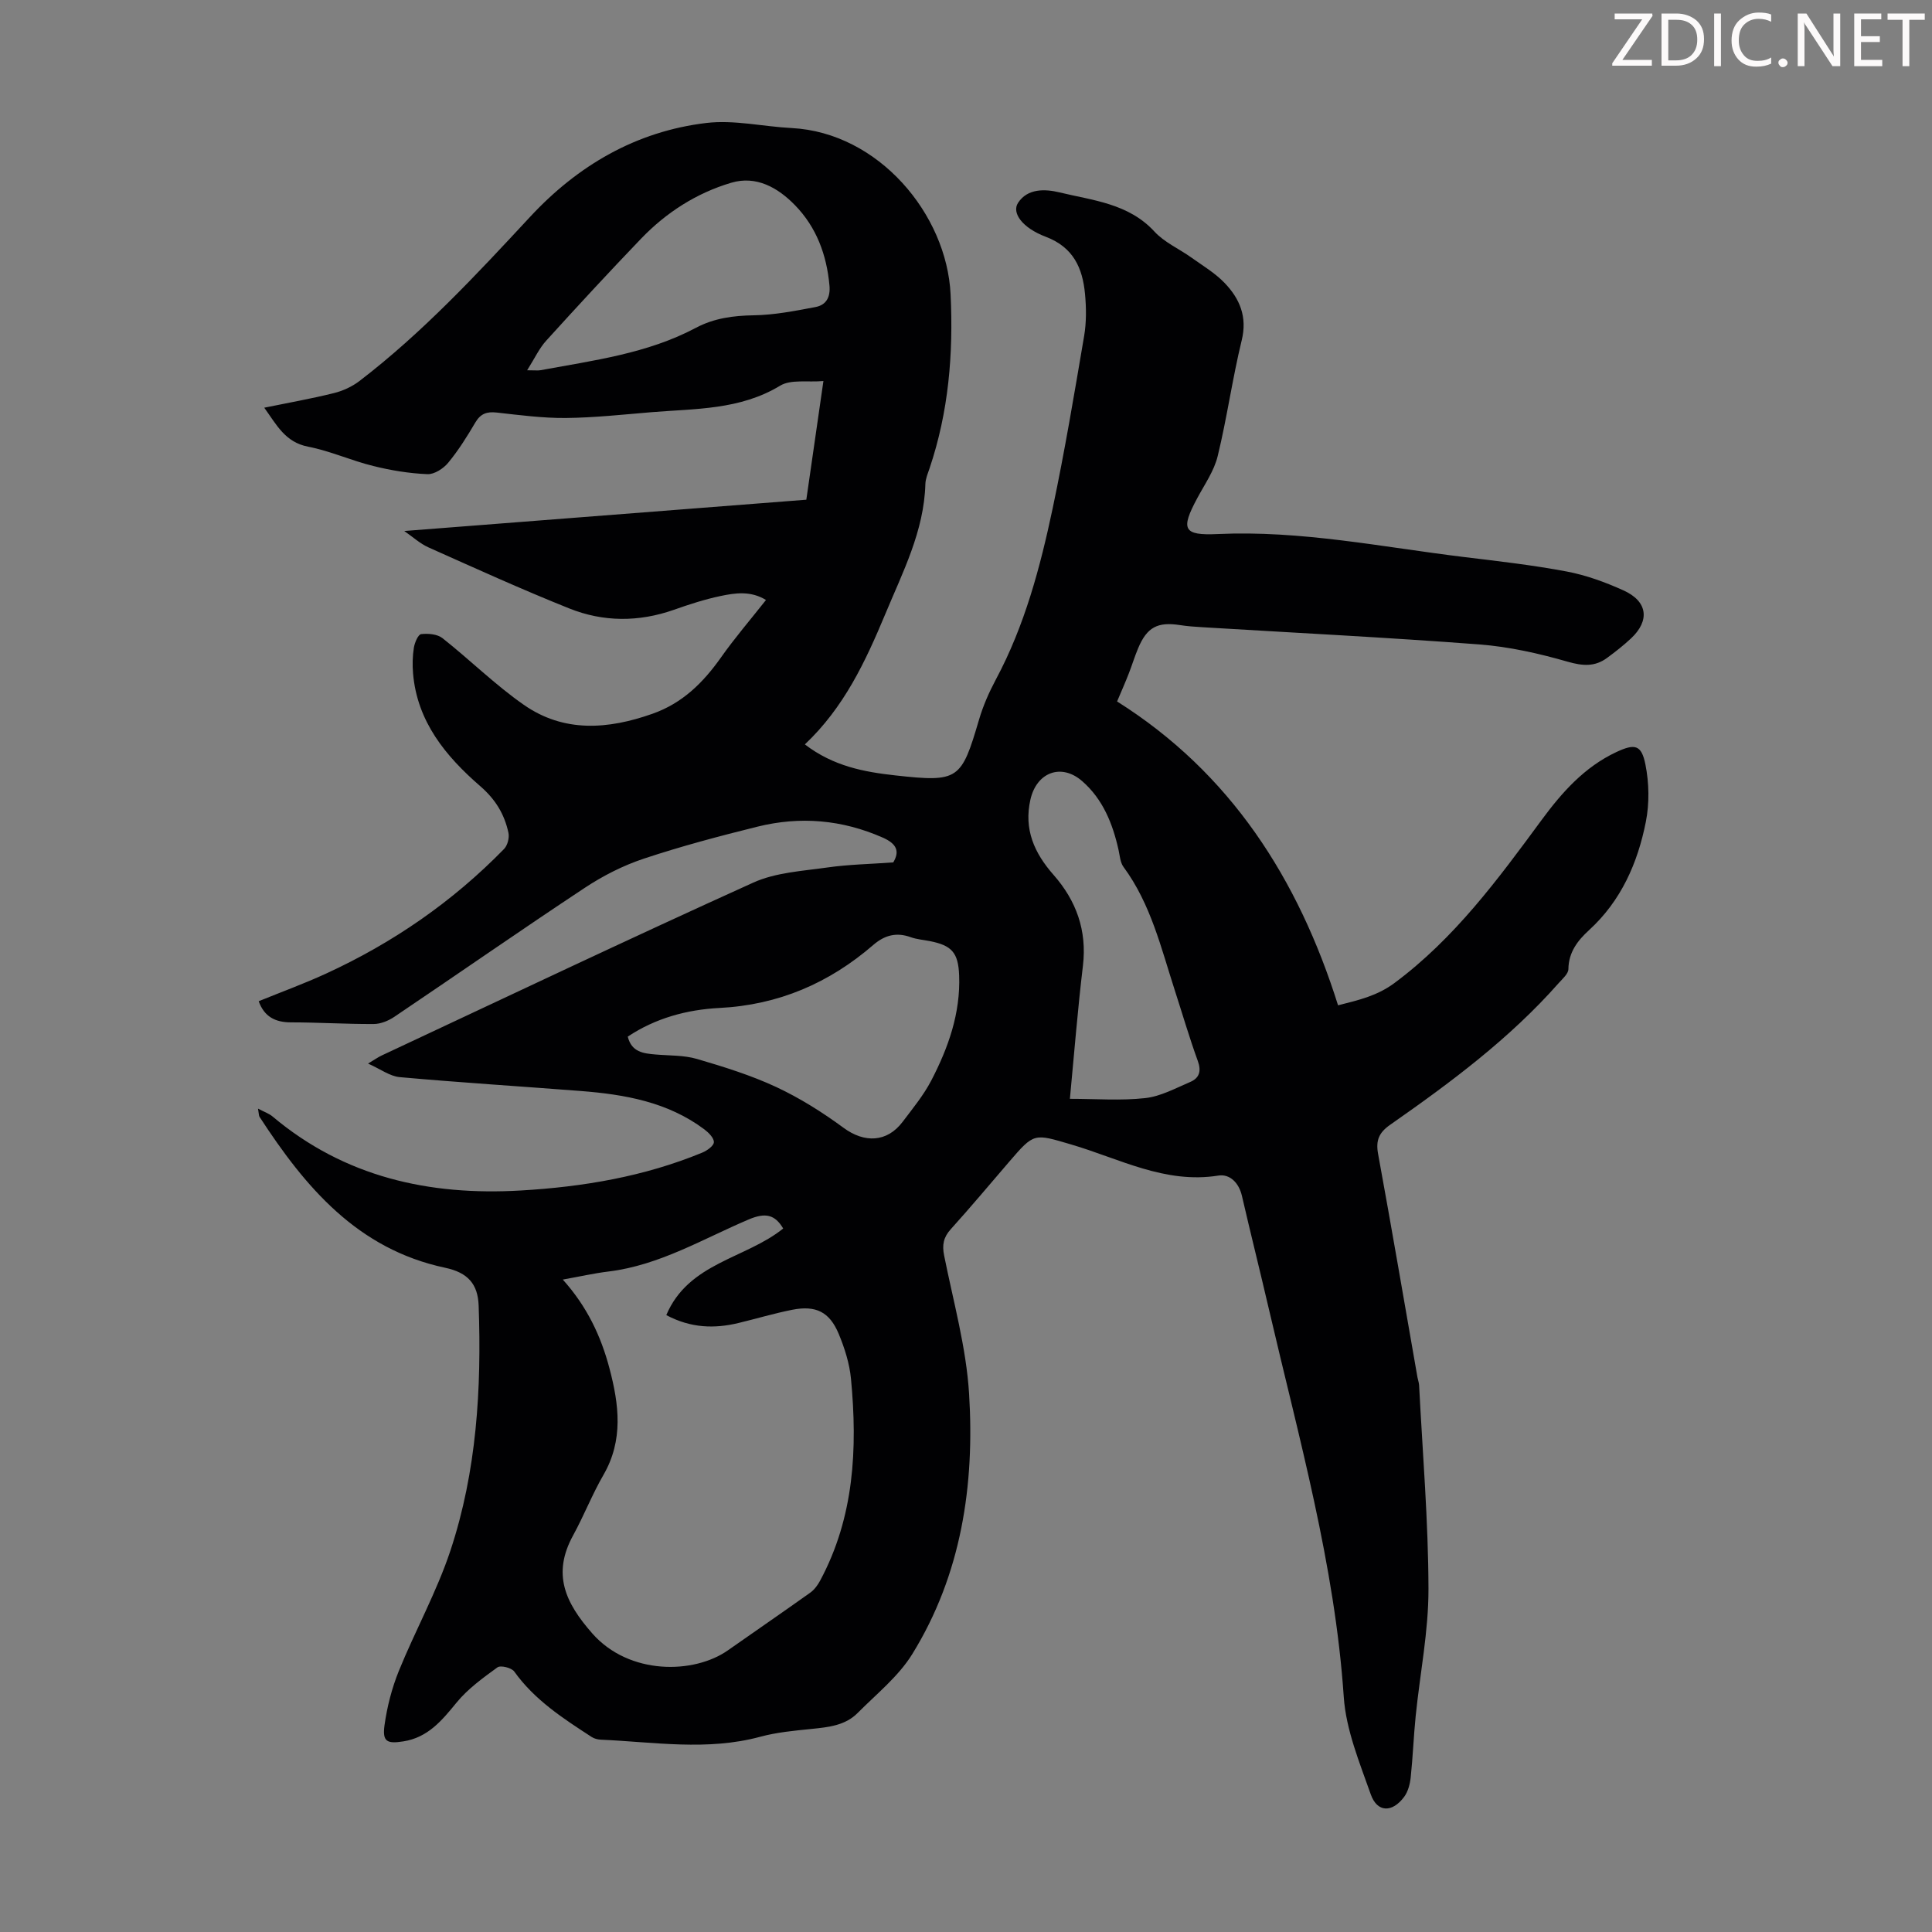 <svg enable-background="new 0 0 400 400" viewBox="0 0 400 400" xmlns="http://www.w3.org/2000/svg"><rect x="0" y="0" width="400" height="400" fill="#808080" stroke="none"/><g fill="#fcfafa"><path d="m342.2 3.2-6.3 9.2h6.1v1.2h-8.2v-.5l6.2-9.1h-5.7v-1.2h7.8v.4z"/><path d="m344 13.7v-10.9h3.1c1.6 0 3 .5 4.1 1.4 1.1 1 1.6 2.2 1.6 3.9s-.5 3-1.6 4-2.5 1.5-4.2 1.5h-3zm1.4-9.6v8.4h1.6c1.4 0 2.5-.4 3.2-1.1.8-.8 1.2-1.8 1.2-3.2s-.4-2.4-1.2-3.1-1.8-1-3.1-1z"/><path d="m356.3 2.8v10.9h-1.4v-10.9z"/><path d="m366.6 13.2c-.8.4-1.8.6-3 .6-1.6 0-2.8-.5-3.7-1.5s-1.4-2.3-1.4-3.9c0-1.7.5-3.2 1.6-4.2s2.4-1.6 4-1.6c1 0 1.9.1 2.6.4v1.5c-.8-.4-1.6-.6-2.6-.6-1.2 0-2.2.4-3 1.2s-1.1 1.9-1.1 3.3c0 1.3.4 2.3 1.1 3.1s1.6 1.1 2.8 1.1c1.1 0 2-.2 2.8-.7v1.3z"/><path d="m368.2 13c0-.3.1-.5.3-.6.2-.2.4-.3.6-.3.3 0 .5.1.7.3s.3.4.3.6-.1.5-.3.6c-.2.2-.4.3-.7.3s-.5-.1-.6-.3c-.2-.2-.3-.4-.3-.6z"/><path d="m381.1 13.7h-1.7l-5.5-8.4c-.2-.2-.3-.5-.4-.7 0 .2.1.8.1 1.5v7.6h-1.4v-10.9h1.8l5.3 8.3c.3.4.4.6.4.8 0-.3-.1-.8-.1-1.6v-7.5h1.4v10.9z"/><path d="m389.7 13.7h-5.8v-10.9h5.6v1.2h-4.2v3.5h3.9v1.2h-3.9v3.7h4.4z"/><path d="m398.4 4.1h-3.1v9.6h-1.4v-9.6h-3.1v-1.3h7.7v1.3z"/></g><path d="m166.64 154.12c5.9 4.53 12.31 5.71 18.74 6.42 13.12 1.45 13.65.92 17.32-11.55.84-2.86 2.07-5.66 3.48-8.3 5.98-11.17 9.19-23.27 11.78-35.52 2.49-11.81 4.48-23.72 6.5-35.62.48-2.83.45-5.82.18-8.69-.5-5.36-2.41-9.68-8.13-11.84-4.88-1.85-7.09-4.96-5.73-7.03 1.97-3.02 5.62-2.87 8.52-2.17 6.93 1.68 14.34 2.28 19.72 8.13 2.06 2.24 5.11 3.56 7.65 5.38 2.35 1.68 4.91 3.2 6.89 5.27 3.11 3.25 4.72 6.98 3.52 11.87-1.93 7.92-3.04 16.04-4.97 23.96-.74 3.06-2.7 5.85-4.22 8.69-3.49 6.49-2.93 7.78 4.21 7.45 17.25-.8 34.08 2.7 51.04 4.76 7.1.86 14.23 1.67 21.26 3 4.01.76 7.97 2.21 11.71 3.9 5.03 2.26 5.53 6.25 1.56 9.96-1.55 1.45-3.23 2.76-4.94 4.02-2.54 1.87-5.04 1.68-8.16.79-5.97-1.72-12.15-3.11-18.33-3.58-19.07-1.45-38.17-2.4-57.26-3.56-1.56-.09-3.13-.2-4.67-.44-4.64-.72-6.84.43-8.67 4.79-.74 1.75-1.28 3.57-1.98 5.34-.69 1.77-1.46 3.5-2.38 5.68 23.48 14.78 37.5 36.69 45.75 62.91 4.4-1.11 8.15-2 11.67-4.61 12.44-9.24 21.43-21.47 30.46-33.74 4.2-5.71 8.88-10.99 15.48-14.08 3.85-1.8 5.21-1.53 6.03 2.58.76 3.82.84 8.02.09 11.83-1.69 8.54-5.11 16.37-11.77 22.46-2.31 2.11-4.23 4.54-4.27 8.06-.01.98-1.23 2.02-2.02 2.91-10.15 11.5-22.37 20.58-34.85 29.3-2.37 1.65-3.04 3.26-2.53 6.06 2.82 15.4 5.45 30.83 8.15 46.25.1.55.31 1.09.34 1.64.72 14.05 1.91 28.1 1.94 42.16.02 8.78-1.76 17.55-2.65 26.34-.43 4.22-.58 8.47-1.03 12.7-.15 1.38-.55 2.93-1.35 4.01-2.47 3.34-5.59 3.27-6.92-.51-2.32-6.59-5.13-13.36-5.59-20.19-1.86-27.43-9.32-53.69-15.49-80.23-1.82-7.84-3.78-15.64-5.59-23.48-.62-2.7-2.5-4.59-4.88-4.21-11.05 1.77-20.51-3.52-30.48-6.44-7.7-2.26-7.63-2.47-12.83 3.58-4.02 4.67-7.96 9.39-12.09 13.96-1.52 1.68-1.82 3.25-1.38 5.44 1.9 9.52 4.58 19.03 5.17 28.65 1.17 18.91-1.59 37.39-11.75 53.86-2.86 4.64-7.4 8.26-11.32 12.21-2.59 2.62-6.1 2.95-9.59 3.31-3.55.36-7.16.69-10.59 1.62-10.98 2.97-22 1.08-33.01.6-.63-.03-1.34-.21-1.87-.55-5.91-3.84-11.83-7.66-16.04-13.56-.56-.78-2.83-1.34-3.48-.86-3.02 2.19-6.14 4.45-8.47 7.3-3.05 3.73-5.94 7.24-11.05 8.03-3.35.52-4.33.06-3.86-3.35.53-3.82 1.52-7.67 2.96-11.23 3.4-8.37 7.84-16.37 10.68-24.91 5.45-16.42 6.46-33.54 5.85-50.73-.16-4.48-2.23-6.84-6.92-7.84-18.19-3.86-28.98-16.7-38.44-31.24-.16-.25-.13-.63-.32-1.71 1.31.69 2.27 1.01 3 1.62 14.92 12.55 32.43 16.44 51.4 15.33 12.9-.75 25.54-2.88 37.57-7.84.99-.41 2.39-1.4 2.41-2.16.03-.88-1.1-2-1.99-2.67-7.57-5.66-16.46-7.22-25.57-7.93-12.49-.97-24.99-1.75-37.47-2.87-2.05-.18-3.98-1.66-6.57-2.81 1.41-.84 2.1-1.34 2.86-1.69 25.61-11.99 51.15-24.13 76.91-35.78 4.64-2.1 10.17-2.39 15.35-3.13 4.39-.63 8.85-.7 13.62-1.05 1.34-2.25.79-3.83-2.19-5.14-8.43-3.71-17.08-4.45-25.92-2.26-7.91 1.96-15.82 4.06-23.55 6.63-4.27 1.42-8.44 3.54-12.2 6.03-13.25 8.76-26.28 17.85-39.45 26.72-1.22.82-2.83 1.48-4.26 1.48-5.7.03-11.41-.34-17.11-.34-3.29 0-5.55-1.18-6.7-4.38 4.64-1.89 9.36-3.61 13.91-5.7 13.85-6.36 26.23-14.89 36.89-25.82.72-.74 1.13-2.32.91-3.34-.83-3.85-2.66-6.91-5.87-9.69-7.08-6.14-13.04-13.32-13.88-23.31-.15-1.77-.11-3.6.17-5.35.17-1.03.88-2.72 1.5-2.79 1.45-.17 3.36-.01 4.43.84 5.69 4.49 10.89 9.66 16.82 13.79 8.31 5.8 17.43 5.11 26.64 1.86 6.22-2.19 10.5-6.44 14.19-11.66 2.83-4.01 6.04-7.75 9.32-11.9-3.17-1.94-6.37-1.46-9.42-.82-3.27.69-6.48 1.73-9.64 2.85-7.28 2.56-14.61 2.55-21.67-.28-9.83-3.93-19.48-8.32-29.15-12.64-1.76-.79-3.26-2.18-5.01-3.39 27.84-2.17 55.31-4.3 83.24-6.48 1.09-7.55 2.25-15.58 3.54-24.57-3.28.29-6.73-.39-8.96.96-8.33 5.05-17.56 4.74-26.64 5.49-5.91.49-11.82 1.14-17.74 1.2-4.78.04-9.57-.6-14.33-1.13-2.02-.22-3.31.23-4.39 2.05-1.7 2.89-3.49 5.76-5.62 8.34-.99 1.21-2.89 2.44-4.32 2.37-3.76-.16-7.54-.78-11.2-1.69-4.55-1.12-8.91-3.11-13.49-4-4.77-.93-6.51-4.51-9.08-8.07 5.08-1.04 9.78-1.87 14.41-3.02 1.87-.46 3.78-1.34 5.31-2.51 13.03-9.99 24.16-21.96 35.28-33.94 9.91-10.69 21.99-17.74 36.52-19.48 5.76-.69 11.76.75 17.66 1.05 18.03.94 32.13 17.85 32.92 34.43.59 12.37-.41 24.32-4.36 36.04-.36 1.06-.83 2.14-.86 3.23-.28 9.79-4.7 18.25-8.34 27.02-4.08 9.75-8.49 19.22-16.61 26.89zm-50.12 110.8c5.03 5.6 7.9 11.71 9.66 18.37 1.98 7.49 2.93 14.87-1.25 22.09-2.33 4.03-4.03 8.41-6.27 12.5-4.37 7.97-1.68 13.9 3.99 20.33 7.61 8.63 21.02 8.42 28.06 3.47 5.67-3.98 11.38-7.9 17.02-11.92.86-.61 1.57-1.57 2.07-2.51 7.07-13.16 7.75-27.34 6.39-41.76-.3-3.17-1.31-6.36-2.54-9.32-1.91-4.58-4.75-5.96-9.65-4.99-3.72.74-7.36 1.83-11.05 2.72-5.02 1.22-9.92 1.08-15-1.62 4.6-10.88 16.45-11.67 24.2-17.93-1.7-2.89-3.68-3.33-7.08-1.9-9.51 4.03-18.51 9.51-29.06 10.8-2.99.36-5.94 1.04-9.49 1.67zm13.45-50.3c.79 3.22 3.24 3.48 5.74 3.7 2.88.25 5.89.13 8.61.93 5.56 1.63 11.16 3.37 16.4 5.81 4.9 2.29 9.58 5.24 13.94 8.45 4.29 3.16 8.98 3.05 12.23-1.26 2.09-2.77 4.33-5.49 5.92-8.54 3.53-6.79 6.07-13.95 5.77-21.77-.18-4.74-1.55-6.21-6.1-7.1-1.32-.26-2.69-.36-3.94-.81-2.94-1.06-5.37-.42-7.7 1.58-9.16 7.93-19.65 12.46-31.92 13.08-6.69.35-13.18 2.09-18.95 5.93zm-20.83-137.96c1.67 0 2.23.08 2.75-.01 10.97-2.03 22.12-3.43 32.19-8.78 3.75-1.99 7.7-2.52 11.94-2.59 4.28-.06 8.58-.91 12.82-1.71 2.2-.42 3.12-2.01 2.89-4.48-.58-6.35-2.7-12.06-7.14-16.61-3.53-3.63-8.01-6.19-13.21-4.64-7.17 2.13-13.43 6.14-18.63 11.55-6.66 6.94-13.2 14.01-19.66 21.14-1.43 1.56-2.35 3.59-3.95 6.13zm112.37 150.84c5.38 0 10.54.41 15.59-.15 3.19-.35 6.28-2.04 9.32-3.34 1.88-.8 2.35-2.23 1.57-4.36-1.75-4.82-3.19-9.76-4.77-14.64-2.84-8.79-4.97-17.87-10.61-25.52-.68-.92-.76-2.3-1.02-3.49-1.21-5.45-3.24-10.53-7.53-14.27-4.34-3.79-9.44-1.83-10.72 3.8-1.4 6.17.79 11.07 4.8 15.62 4.69 5.33 6.93 11.5 6.07 18.79-1.09 9.09-1.81 18.22-2.7 27.56z" fill="#010103"/></svg>